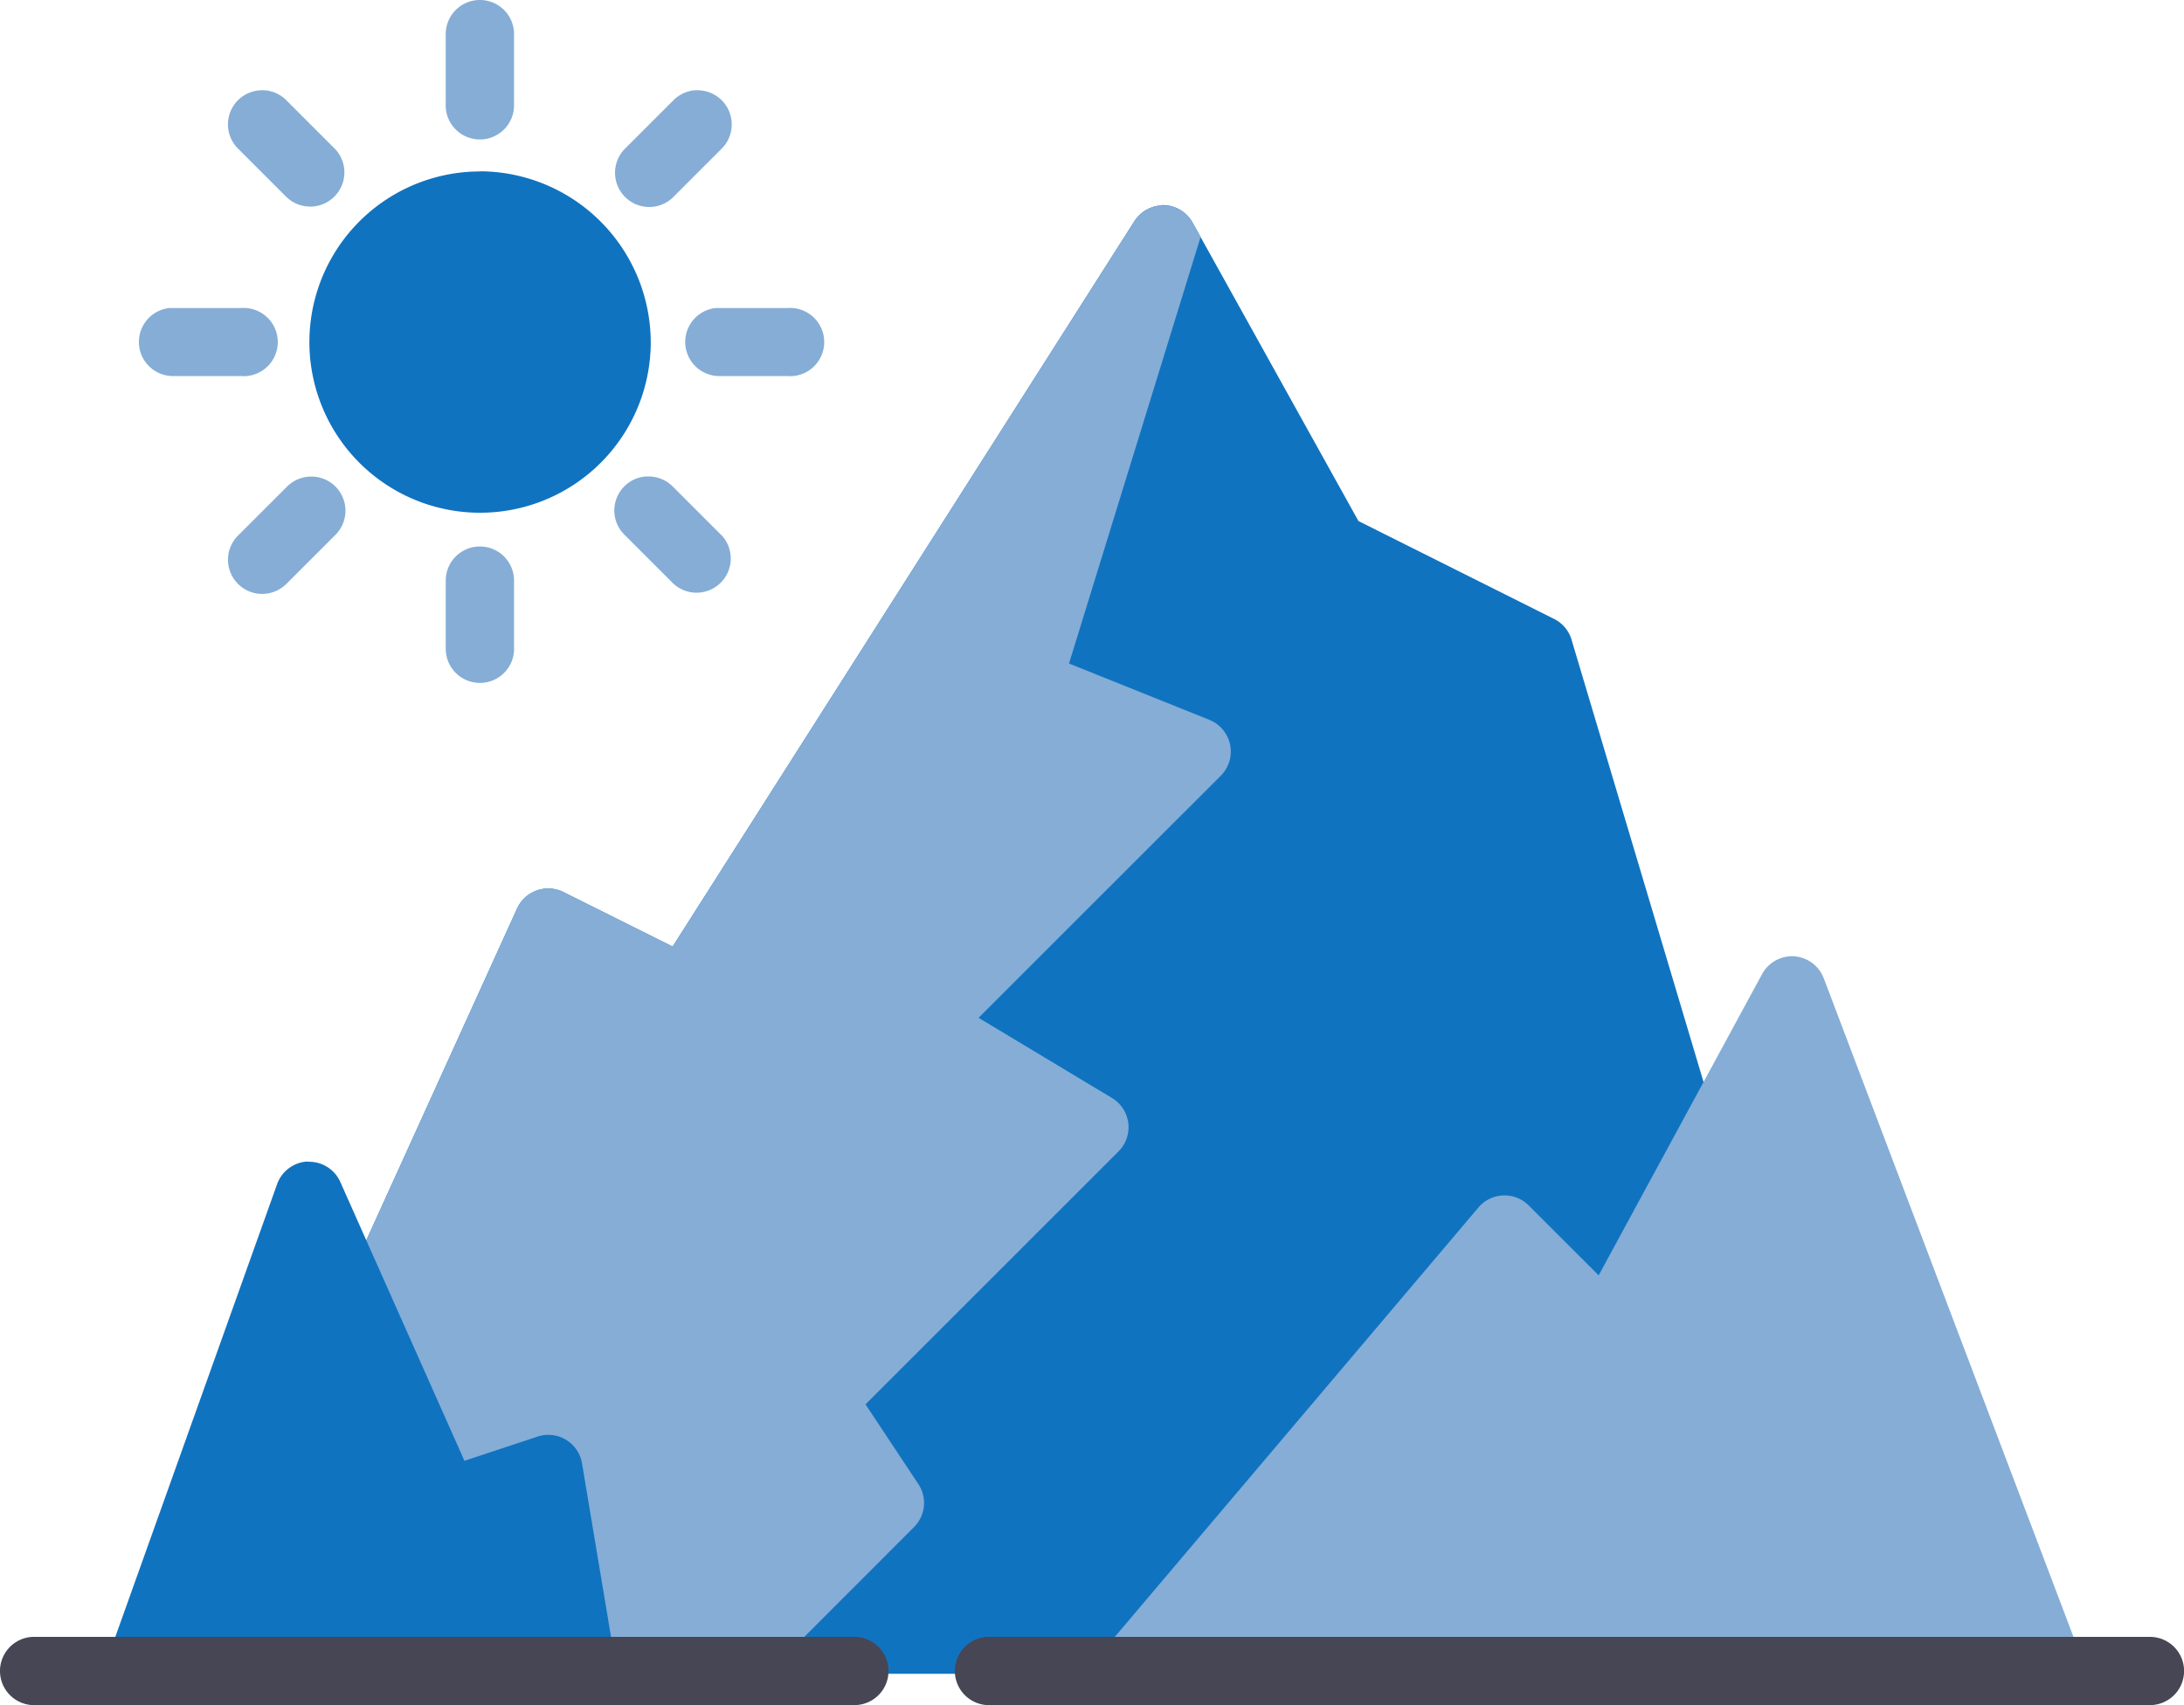 <svg data-name="Component 52 – 1" xmlns="http://www.w3.org/2000/svg" width="30.212" height="23.592" viewBox="0 0 30.212 23.592">
    <defs>
        <clipPath id="y4fji8i68a">
            <path data-name="Rectangle 1836" style="fill:none" d="M0 0h30.212v23.592H0z"/>
        </clipPath>
    </defs>
    <g data-name="Group 49" style="clip-path:url(#y4fji8i68a)">
        <path data-name="Path 212" d="M46.592 0a.472.472 0 0 0-.463.482v.945a.473.473 0 1 0 .945.021V.482A.472.472 0 0 0 46.611 0h-.019" transform="translate(-39.963)" style="fill:#85add6"/>
        <path data-name="Path 213" d="M24.072 9.34a.472.472 0 0 0-.328.813l.666.666a.473.473 0 0 0 .683-.653l-.013-.014-.67-.67a.472.472 0 0 0-.339-.143" transform="translate(-20.445 -8.091)" style="fill:#85add6"/>
        <path data-name="Path 214" d="M64.709 9.338a.473.473 0 0 0-.324.143l-.67.67a.473.473 0 0 0 .657.68l.013-.013.666-.666a.473.473 0 0 0-.342-.813" transform="translate(-55.073 -8.09)" style="fill:#85add6"/>
        <path data-name="Path 215" d="M34.352 17.741a2.361 2.361 0 1 0 2.361 2.359 2.371 2.371 0 0 0-2.361-2.361" transform="translate(-27.711 -15.369)" style="fill:#1073c0"/>
        <path data-name="Path 216" d="M14.808 31.869a.472.472 0 0 0 .045.941h.947a.472.472 0 1 0 0-.941h-.99" transform="translate(-12.467 -27.607)" style="fill:#85add6"/>
        <path data-name="Path 217" d="M71.343 31.869a.472.472 0 0 0 .049.941h.945a.472.472 0 1 0 0-.941h-.994" transform="translate(-61.445 -27.607)" style="fill:#85add6"/>
        <path data-name="Path 218" d="M64.051 49.32h-.049a.472.472 0 0 0-.282.809l.67.67a.473.473 0 0 0 .68-.656l-.014-.013-.666-.666a.473.473 0 0 0-.339-.145" transform="translate(-55.078 -42.727)" style="fill:#85add6"/>
        <path data-name="Path 219" d="M24.727 49.332a.473.473 0 0 0-.324.143l-.666.666a.472.472 0 1 0 .653.683l.014-.013.67-.67a.472.472 0 0 0-.346-.809z" transform="translate(-20.437 -42.738)" style="fill:#85add6"/>
        <path data-name="Path 220" d="M46.592 56.56a.472.472 0 0 0-.463.478v.945a.473.473 0 0 0 .945.021v-.966a.472.472 0 0 0-.467-.478z" transform="translate(-39.963 -48.999)" style="fill:#85add6"/>
        <path data-name="Path 221" d="M46.089 21.259a.473.473 0 0 0-.38.221l-6.386 10.033-1.51-.753a.473.473 0 0 0-.642.227l-2.521 5.548 3.424 5.04h17.953l-4.274-14.323a.473.473 0 0 0-.237-.272l-2.706-1.354-2.293-4.126a.472.472 0 0 0-.428-.245" transform="translate(-30.018 -18.417)" style="fill:#1073c0"/>
        <path data-name="Path 222" d="M123.652 99a.473.473 0 0 0-.418.248l-2.26 4.167-.97-.969a.473.473 0 0 0-.694.031l-5.2 6.141 13.56.136-3.582-9.448a.473.473 0 0 0-.436-.306z" transform="translate(-98.859 -85.77)" style="fill:#85add6"/>
        <path data-name="Path 223" d="M99.258 169.414a.472.472 0 0 0 .049.944h16.035a.472.472 0 0 0 0-.944z" transform="translate(-85.601 -146.767)" style="fill:#464655"/>
        <path data-name="Path 224" d="m45.71 21.482-6.386 10.033-1.51-.753a.473.473 0 0 0-.642.227l-2.521 5.548 3.424 5.04h2.56l2.026-2.027a.472.472 0 0 0 .06-.6l-.729-1.1 3.5-3.5a.472.472 0 0 0-.091-.739l-1.845-1.109 3.352-3.351a.473.473 0 0 0-.158-.771l-1.943-.78 1.82-5.9-.108-.194a.466.466 0 0 0-.417-.244.476.476 0 0 0-.392.22z" transform="translate(-30.019 -18.42)" style="fill:#85add6"/>
        <path data-name="Path 225" d="M13.776 120.214a.473.473 0 0 0-.423.314l-2.364 6.616 6.582.158h.006l.468-.077-.474-2.836a.473.473 0 0 0-.615-.369l-1.011.335-1.716-3.855a.472.472 0 0 0-.453-.282" transform="translate(-9.52 -104.144)" style="fill:#1073c0"/>
        <path data-name="Path 226" d="M.45 169.414a.472.472 0 0 0 .045.944h11.324a.472.472 0 0 0 0-.944H.45" transform="translate(0 -146.767)" style="fill:#464655"/>
    </g>
</svg>
